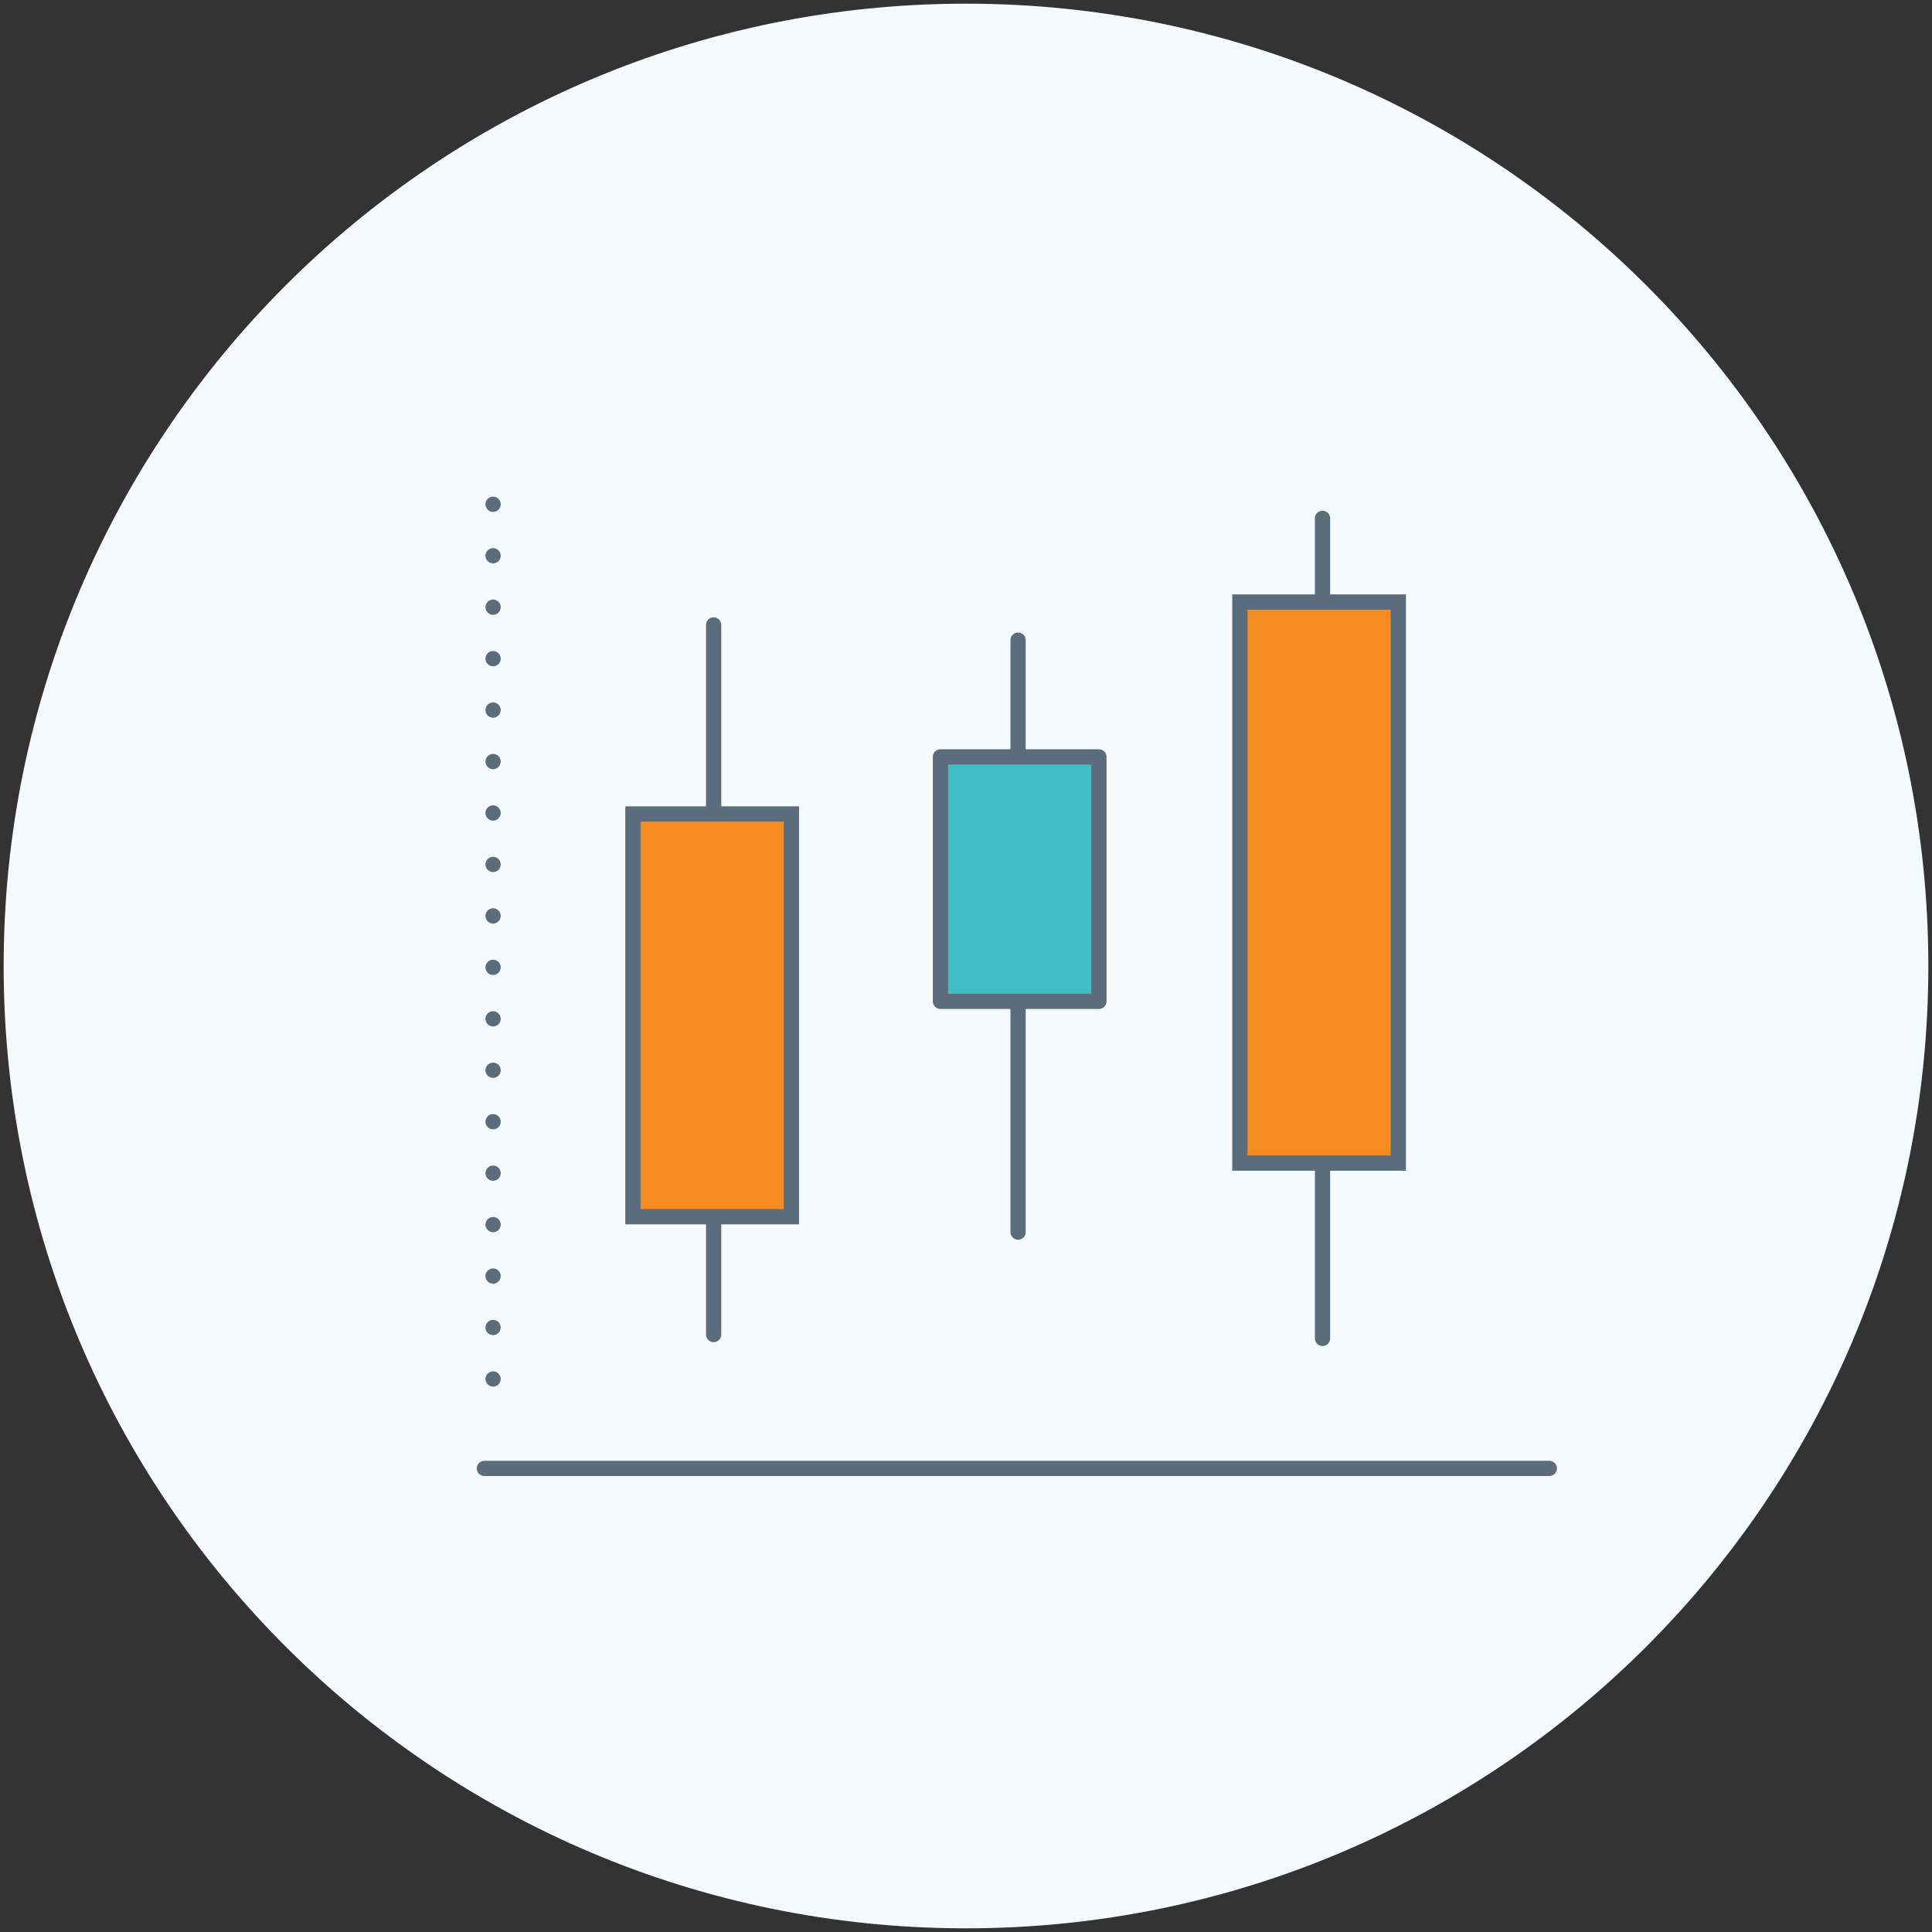 <?xml version="1.0" encoding="utf-8"?>
<!-- Generator: Adobe Illustrator 16.0.0, SVG Export Plug-In . SVG Version: 6.00 Build 0)  -->
<!DOCTYPE svg PUBLIC "-//W3C//DTD SVG 1.1//EN" "http://www.w3.org/Graphics/SVG/1.1/DTD/svg11.dtd">
<svg version="1.1" id="Layer_1" xmlns="http://www.w3.org/2000/svg" xmlns:xlink="http://www.w3.org/1999/xlink" x="0px" y="0px"
	 width="190px" height="190px" viewBox="0 0 190 190" enable-background="new 0 0 190 190" xml:space="preserve">
<rect x="0" y="0" width="190" height="190" fill="#333333" stroke="none"/>
<g>
	<path fill="#F5FAFC" d="M189.64,95c0,52.268-42.372,94.639-94.64,94.639S0.36,147.268,0.36,95C0.36,42.731,42.732,0.361,95,0.361
		S189.64,42.731,189.64,95"/>
	
		<line fill="none" stroke="#5B6D7C" stroke-width="1.5" stroke-linecap="round" stroke-linejoin="round" stroke-miterlimit="10" x1="47.636" y1="144.408" x2="152.364" y2="144.408"/>
	
		<line fill="none" stroke="#5B6D7C" stroke-width="1.5" stroke-linecap="round" stroke-linejoin="round" x1="48.492" y1="135.612" x2="48.492" y2="135.612"/>
	
		<line fill="none" stroke="#5B6D7C" stroke-width="1.5" stroke-linecap="round" stroke-linejoin="round" stroke-dasharray="0,5.06" x1="48.492" y1="130.553" x2="48.492" y2="52.121"/>
	
		<line fill="none" stroke="#5B6D7C" stroke-width="1.5" stroke-linecap="round" stroke-linejoin="round" x1="48.492" y1="49.592" x2="48.492" y2="49.592"/>
	<line fill="#3DBEC9" x1="100.121" y1="62.955" x2="100.121" y2="121.17"/>
	
		<line fill="none" stroke="#5B6D7C" stroke-width="1.5" stroke-linecap="round" stroke-linejoin="round" stroke-miterlimit="10" x1="100.121" y1="62.955" x2="100.121" y2="121.17"/>
	<line fill="#3DBEC9" x1="70.182" y1="61.458" x2="70.182" y2="131.246"/>
	
		<line fill="none" stroke="#5B6D7C" stroke-width="1.5" stroke-linecap="round" stroke-linejoin="round" stroke-miterlimit="10" x1="70.182" y1="61.458" x2="70.182" y2="131.246"/>
	<line fill="#3DBEC9" x1="130.062" y1="50.979" x2="130.062" y2="131.623"/>
	
		<line fill="none" stroke="#5B6D7C" stroke-width="1.5" stroke-linecap="round" stroke-linejoin="round" stroke-miterlimit="10" x1="130.062" y1="50.979" x2="130.062" y2="131.623"/>
	<rect x="62.246" y="80.047" fill="#F68B1F" width="15.584" height="39.61"/>
	
		<rect x="62.246" y="80.047" fill="none" stroke="#5B6D7C" stroke-width="1.5" stroke-miterlimit="10" width="15.584" height="39.61"/>
	<rect x="121.933" y="59.204" fill="#F68B1F" width="15.584" height="55.179"/>
	
		<rect x="121.933" y="59.204" fill="none" stroke="#5B6D7C" stroke-width="1.5" stroke-miterlimit="10" width="15.584" height="55.179"/>
	<rect x="92.487" y="74.435" fill="#3DBEC9" width="15.584" height="24.04"/>
	
		<rect x="92.487" y="74.435" fill="none" stroke="#5B6D7C" stroke-width="1.5" stroke-linecap="round" stroke-linejoin="round" stroke-miterlimit="10" width="15.584" height="24.04"/>
</g>
</svg>
